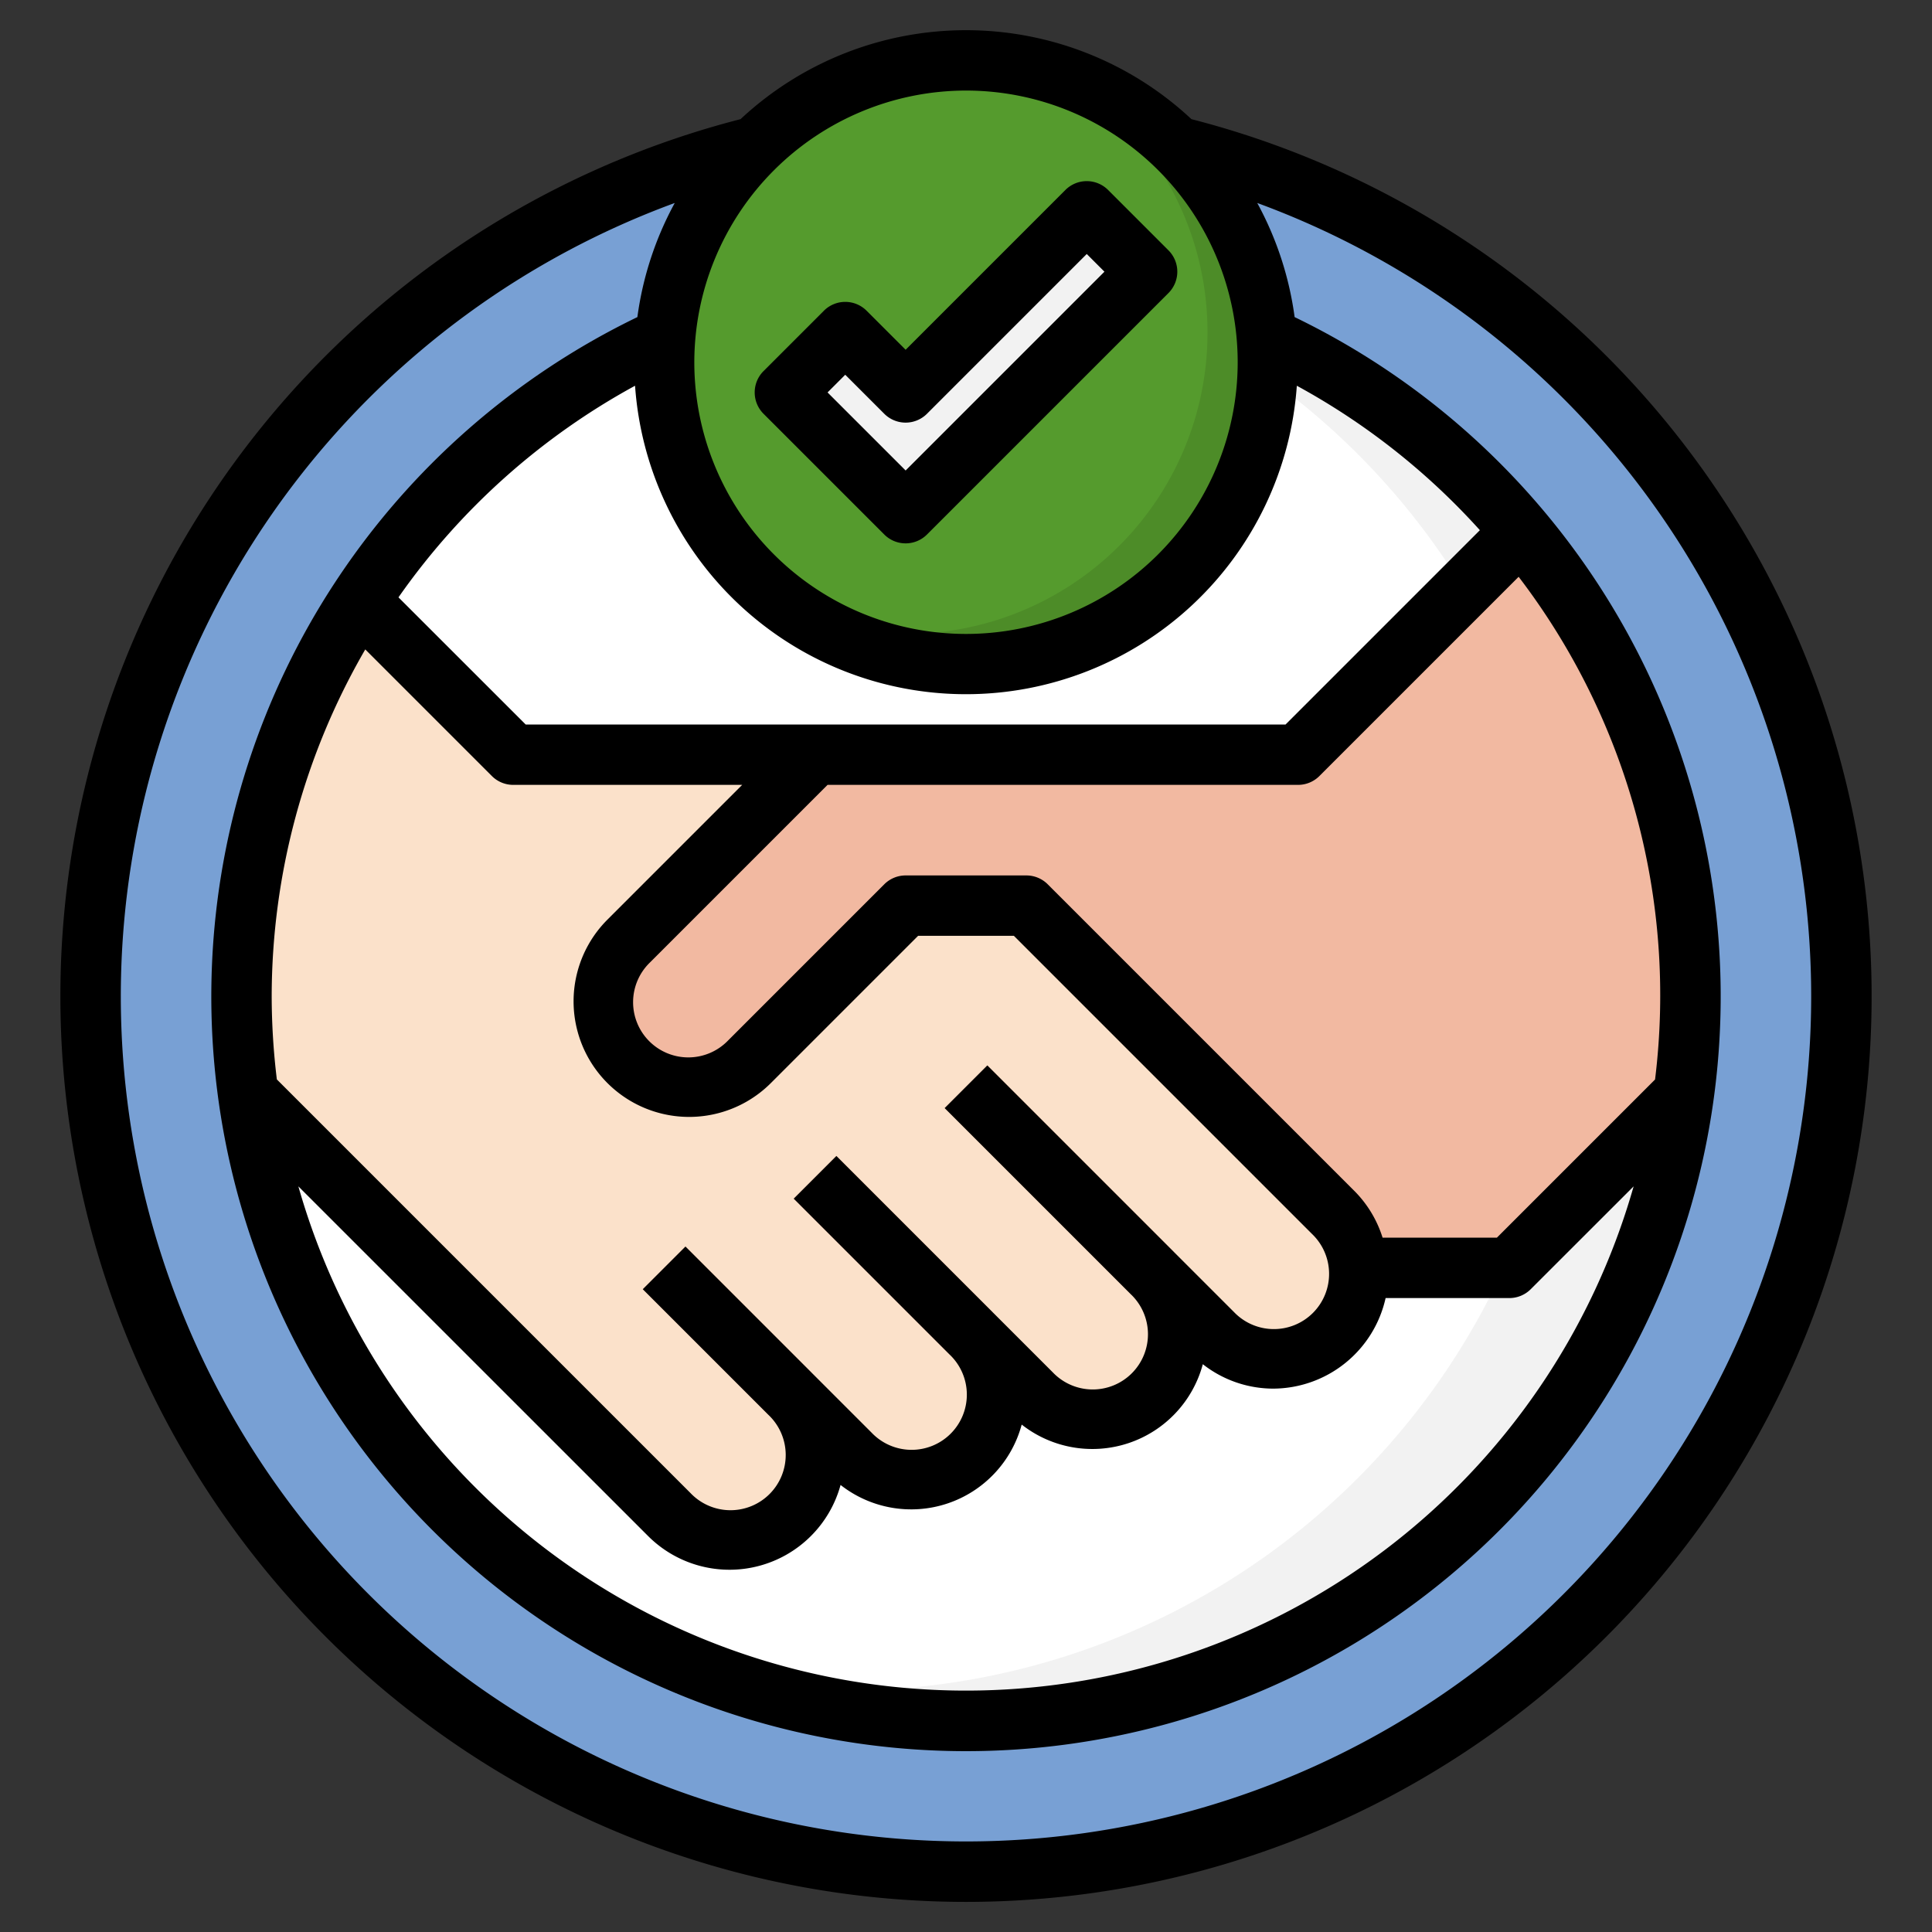 <?xml version="1.0" ?><svg viewBox="0 0 64 64" xmlns="http://www.w3.org/2000/svg"><rect x="0" y="0" width="64" height="64" fill="#333333" stroke="none"/><defs><style>.cls-1{fill:#78a0d4;}.cls-2{fill:#f2f2f2;}.cls-3{fill:#fff;}.cls-4{fill:#fbe1ca;}.cls-5{fill:#f2b9a1;}.cls-6{fill:#4d8c28;}.cls-7{fill:#559b2d;}</style></defs><g data-name="Layer 5" id="Layer_5"><path class="cls-1" d="M38.989,4.848a29,29,0,1,1-13.978,0h0a10,10,0,0,1,13.978,0Z"/><path class="cls-2" d="M41.965,11.16a24,24,0,1,1-19.93,0"/><path class="cls-3" d="M52,32A23.981,23.981,0,0,0,39.888,11.16H22.035A24,24,0,0,0,24.206,55.7,24,24,0,0,0,52,32Z"/><path class="cls-4" d="M27,25l-6.172,6.172a2.828,2.828,0,0,0-.828,2h0A2.828,2.828,0,0,0,22.828,36h0a2.828,2.828,0,0,0,2-.828L30,30h4L44.172,40.172a2.828,2.828,0,0,1,.828,2h0A2.828,2.828,0,0,1,42.172,45h0a2.828,2.828,0,0,1-2-.828l-2-2a2.828,2.828,0,0,1,.828,2h0A2.828,2.828,0,0,1,36.172,47h0a2.828,2.828,0,0,1-2-.828l-2-2a2.828,2.828,0,0,1,.828,2h0A2.828,2.828,0,0,1,30.172,49h0a2.828,2.828,0,0,1-2-.828l-2-2a2.828,2.828,0,0,1,.828,2h0A2.828,2.828,0,0,1,24.172,51h0a2.828,2.828,0,0,1-2-.828L14,42,8.213,36.213h0A24.319,24.319,0,0,1,8,33a23.894,23.894,0,0,1,3.892-13.108h0L17,25Z"/><path class="cls-5" d="M50.405,17.6A23.908,23.908,0,0,1,56,33a24.319,24.319,0,0,1-.213,3.213h0L50,42H45a2.832,2.832,0,0,0-.823-1.828L34,30H30l-5.172,5.172a2.828,2.828,0,0,1-2,.828h0A2.828,2.828,0,0,1,20,33.172h0a2.828,2.828,0,0,1,.828-2L27,25H43L50.405,17.6Z"/><rect class="cls-5" height="8.728" transform="translate(-17.361 36.257) rotate(-45)" width="2" x="34.086" y="34.722"/><rect class="cls-5" height="5.899" transform="translate(-24.119 29.944) rotate(-45)" width="2" x="23.086" y="41.136"/><rect class="cls-5" height="7.313" transform="translate(-20.74 33.1) rotate(-45)" width="2" x="28.586" y="37.929"/><circle class="cls-6" cx="32" cy="12" r="10"/><path class="cls-7" d="M40,11a9.984,9.984,0,0,0-4.543-8.373,9.991,9.991,0,0,0-8.914,17.746A9.976,9.976,0,0,0,40,11Z"/><polygon class="cls-2" points="26 13 30 17 38 9 36 7 30 13 28 11 26 13"/><path d="M39.468,3.947a10.936,10.936,0,0,0-14.936,0,30,30,0,1,0,14.936,0Zm9.555,13.616L42.586,24H17.414L13.2,19.788a23,23,0,0,1,7.837-7.01,10.988,10.988,0,0,0,21.922,0A22.942,22.942,0,0,1,49.023,17.563ZM9,33a22.97,22.97,0,0,1,3.1-11.487l4.194,4.194A1,1,0,0,0,17,26h7.586l-4.464,4.464a3.828,3.828,0,1,0,5.414,5.414L30.414,31h3.172l9.878,9.878a1.829,1.829,0,1,1-2.586,2.586l-8.171-8.171-1.414,1.414,6.171,6.171a1.829,1.829,0,1,1-2.586,2.586l-7.171-7.171-1.414,1.414,5.171,5.171a1.829,1.829,0,1,1-2.586,2.586l-6.171-6.171-1.414,1.414,4.171,4.171a1.829,1.829,0,1,1-2.586,2.586L9.171,35.757A23.019,23.019,0,0,1,9,33ZM21.464,50.878a3.814,3.814,0,0,0,6.381-1.687,3.789,3.789,0,0,0,6-2,3.789,3.789,0,0,0,6-2A3.786,3.786,0,0,0,42.171,46,3.831,3.831,0,0,0,45.9,43H50a1,1,0,0,0,.707-.293L54.116,39.3a22.993,22.993,0,0,1-44.232,0ZM54.829,35.757,49.586,41H45.8a3.8,3.8,0,0,0-.922-1.536L34.707,29.293A1,1,0,0,0,34,29H30a1,1,0,0,0-.707.293l-5.171,5.171a1.829,1.829,0,1,1-2.586-2.586L27.414,26H43a1,1,0,0,0,.707-.293l6.6-6.6a22.835,22.835,0,0,1,4.519,16.653ZM32,3a9,9,0,1,1-9,9A9.011,9.011,0,0,1,32,3Zm0,58A27.995,27.995,0,0,1,22.352,6.724a10.925,10.925,0,0,0-1.238,3.78,25,25,0,1,0,21.772,0,10.925,10.925,0,0,0-1.238-3.78A27.995,27.995,0,0,1,32,61Z"/><path d="M25.293,13.707l4,4a1,1,0,0,0,1.414,0l8-8a1,1,0,0,0,0-1.414l-2-2a1,1,0,0,0-1.414,0L30,11.586l-1.293-1.293a1,1,0,0,0-1.414,0l-2,2A1,1,0,0,0,25.293,13.707ZM28,12.414l1.293,1.293a1,1,0,0,0,1.414,0L36,8.414,36.586,9,30,15.586,27.414,13Z"/></g></svg>